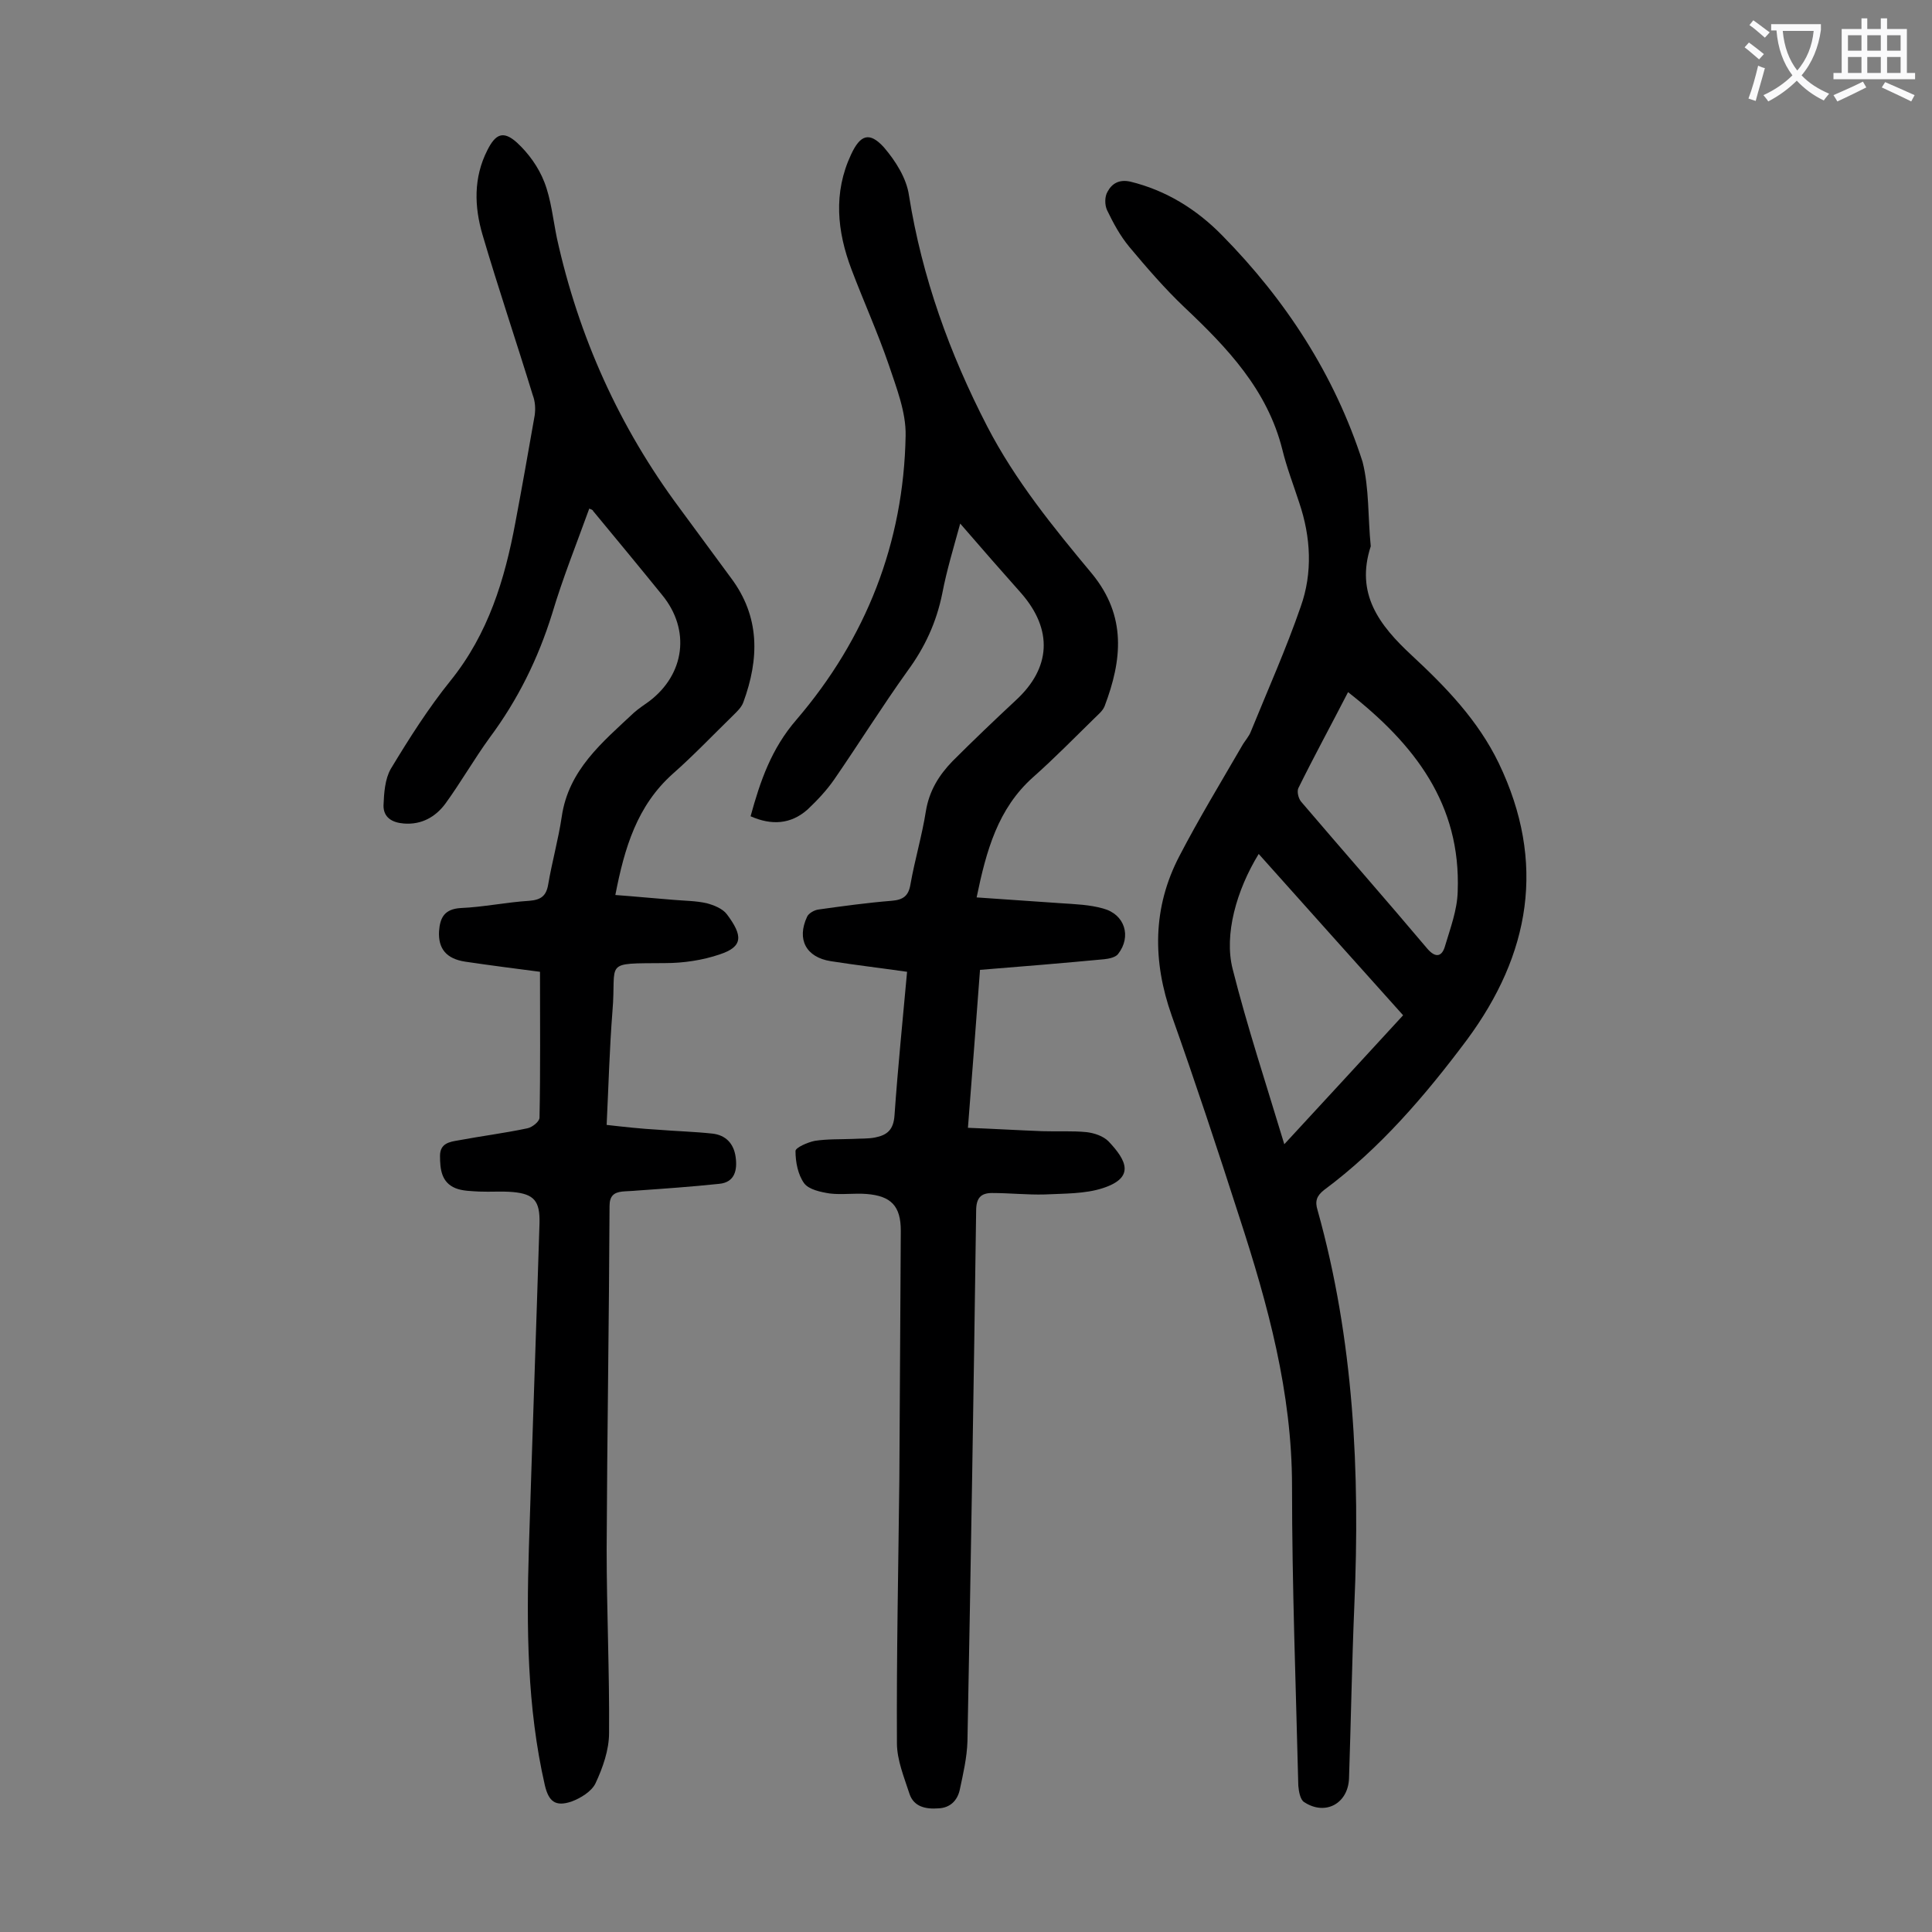 <svg enable-background="new 0 0 400 400" viewBox="0 0 400 400" xmlns="http://www.w3.org/2000/svg"><rect x="0" y="0" width="400" height="400" fill="#808080" stroke="none"/><g fill="#000001"><path d="m187.8 201.2c-5.6-.8-10.7-1.4-15.8-2.2s-7.1-4.5-4.9-9.2c.3-.7 1.5-1.4 2.4-1.5 5-.7 10.1-1.4 15.1-1.8 2.4-.2 3.5-1 3.9-3.4.9-5.1 2.4-10.1 3.2-15.2.7-4.2 2.7-7.4 5.5-10.3 4.3-4.3 8.7-8.5 13.1-12.6 7.3-6.7 7.7-14.6 1.2-22.1-4.1-4.6-8.2-9.3-12.7-14.5-1.4 5.1-2.8 9.7-3.7 14.4-1.2 6-3.6 11.2-7.2 16.1-5.3 7.4-10.1 15.1-15.2 22.5-1.6 2.3-3.5 4.3-5.5 6.2-3.5 3.1-7.5 3.3-11.8 1.4 2-7.3 4.3-14 9.5-20 14.4-16.8 22.2-36.6 22.6-58.8.1-4.9-1.9-9.9-3.5-14.7-2.3-6.7-5.2-13.1-7.7-19.7-3-7.9-3.8-15.9-.1-23.8 1.9-4.1 3.8-4.8 6.8-1.5 2.4 2.8 4.7 6.4 5.2 10 2.7 16.9 8.4 32.7 16.2 47.8 5.8 11.2 13.7 20.9 21.7 30.5 7.2 8.8 6.2 17.9 2.6 27.4-.4 1-1.3 1.7-2.1 2.5-4.2 4.1-8.3 8.3-12.7 12.2-7.3 6.5-9.7 15.2-11.7 24.9 6 .4 11.7.8 17.4 1.2 3 .2 6 .3 8.8 1.1 4.5 1.2 5.9 5.8 3.1 9.4-.5.7-1.9 1-2.9 1.1-8.5.8-16.9 1.5-25.7 2.2-.8 10.7-1.6 21.3-2.5 32.7 5.2.2 10.3.5 15.4.7 3.1.1 6.2-.1 9.2.2 1.6.2 3.4.8 4.5 1.9 3.7 3.9 5.6 7.5-1.2 9.7-3.7 1.2-8 1.1-12 1.3-3.6.1-7.3-.3-10.9-.3-2.4 0-3.3 1.1-3.3 3.7-.5 36.6-1.1 73.2-1.8 109.8-.1 3.4-.9 6.8-1.6 10.1-.5 2.2-2 3.7-4.4 3.8-2.6.2-5.1-.3-6-3-1.1-3.4-2.6-7-2.6-10.5-.1-18.2.3-36.5.5-54.7.1-17.1.2-34.3.3-51.4 0-5.1-2-7.2-7.1-7.6-2.5-.2-5.1.2-7.6-.1-1.9-.3-4.3-.8-5.3-2.1-1.3-1.8-1.8-4.4-1.8-6.7 0-.7 2.5-1.8 4-2.1 2.6-.4 5.3-.3 7.9-.4 1.5-.1 3.1 0 4.6-.3 2.5-.5 3.8-1.6 4-4.6.7-10 1.7-19.7 2.6-29.7z"/><path d="m122 105.3c-2.6 7.2-5.5 14.4-7.7 21.8-2.9 9.3-7.1 17.8-12.9 25.6-3.2 4.4-6 9.3-9.2 13.7-2 2.7-4.9 4.4-8.6 4.1-2.5-.2-4.2-1.3-4.2-3.7.1-2.6.3-5.5 1.5-7.6 3.8-6.3 7.8-12.6 12.4-18.3 7.8-9.7 11.2-20.9 13.4-32.7 1.4-7.4 2.7-14.8 4-22.2.2-1.4.1-2.9-.4-4.2-3.4-11.1-7.1-22-10.4-33.2-1.7-5.8-1.9-11.8 1-17.5 1.7-3.4 3.3-4.1 6.1-1.6 2.4 2.2 4.5 5.1 5.7 8.2 1.4 3.6 1.8 7.7 2.6 11.6 4.5 20.4 12.9 39.1 25.4 55.9 3.5 4.8 7.1 9.6 10.6 14.4 6.1 8.1 5.9 16.8 2.6 25.8-.4 1.1-1.4 2-2.2 2.8-4.1 4-8.1 8.2-12.4 12-7.4 6.6-10 15.3-11.9 25.1 4.1.3 8.1.7 12 1 2.3.2 4.7.2 6.9.7 1.5.4 3.3 1.1 4.2 2.3 3.3 4.4 3.4 6.7-1.5 8.3-3.5 1.2-7.5 1.8-11.3 1.8-13.1.1-10-.5-10.9 10-.6 7.6-.8 15.2-1.2 23.5 3.5.4 7.1.8 10.7 1 3.7.3 7.5.4 11.2.8 2.7.3 4.4 2 4.8 4.8s-.2 5.3-3.4 5.6c-5.7.6-11.4 1-17.1 1.4-1 .1-2 .1-3 .2-1.7.2-2.6.9-2.6 3-.1 23.7-.5 47.3-.6 71 0 12.7.6 25.4.5 38.1 0 3.5-1.3 7.2-2.8 10.4-.8 1.7-3.1 3.1-5 3.8-3.3 1.1-4.7 0-5.5-3.4-3.7-16.2-3.8-32.7-3.3-49.1.7-22.4 1.5-44.9 2.2-67.3.1-4.5-1.1-6-5.5-6.4-2.3-.2-4.6 0-7-.1-1.6-.1-3.4-.1-4.9-.7-2.9-1.2-3.2-3.9-3.2-6.7 0-2.6 2-2.9 3.8-3.2 4.8-.9 9.6-1.5 14.3-2.5 1-.2 2.5-1.4 2.5-2.2.2-9.9.1-19.9.1-30.2-4.6-.6-10.1-1.3-15.5-2.1-3.9-.6-5.6-2.7-5.4-6.3.2-2.8 1.1-4.6 4.5-4.8 4.7-.2 9.4-1.2 14.2-1.5 2.4-.2 3.5-1 3.9-3.4.8-4.7 2.1-9.3 2.8-14 1.4-9.7 8.4-15.4 14.9-21.5 1-.9 2.1-1.6 3.2-2.4 7.4-5.6 8.6-14.8 2.7-22-4.7-5.8-9.5-11.6-14.3-17.4-.1-.3-.4-.3-.8-.5z"/><path d="m283.8 113.1c-3.2 9.8 1.7 16.3 8.5 22.6 7 6.5 13.7 13.4 18 22.3 9.9 20.6 6.5 39.6-6.6 57.3-8.6 11.5-18 22.5-29.6 31.1-1.5 1.2-1.9 2.3-1.3 4.2 7.5 26.8 8.8 54.2 7.6 81.8-.5 11.9-.7 23.9-1.1 35.8-.2 5.2-4.9 7.8-9.3 4.9-.8-.5-1.1-2.2-1.2-3.4-.5-20.7-1.3-41.3-1.3-62 0-19.4-5-37.6-10.9-55.7-4.5-14-9.1-27.9-14-41.7-4-11.3-4-22.4 1.6-33.1 4-7.7 8.5-15.1 12.9-22.7.6-1.1 1.5-2 1.9-3.1 3.5-8.6 7.3-17.1 10.3-25.8 2.5-7 2.1-14.4-.3-21.5-1.2-3.7-2.6-7.3-3.5-11-3.1-12.4-11.4-21.1-20.3-29.5-4.1-3.9-7.8-8.2-11.4-12.5-1.9-2.3-3.3-4.9-4.6-7.6-.5-1.1-.5-2.8.1-3.8.9-1.7 2.4-2.6 4.7-2.1 7.4 1.8 13.7 5.7 19 11.1 13.2 13.4 23.3 28.9 29.1 46.9 1.4 5.5 1.1 11.6 1.7 17.5zm-23.2 63.7c-4.6 7.5-7.2 16.7-5.4 23.8 3 11.9 6.9 23.7 10.7 36.3 8.7-9.4 16.6-18 24.6-26.7-10.3-11.5-20-22.3-29.9-33.4zm18.5-33.5c-3.6 7-7.1 13.4-10.3 19.9-.3.7 0 2.1.6 2.8 8.7 10.2 17.5 20.2 26.1 30.4 1.8 2.1 3.1 1.6 3.7-.6 1.1-3.7 2.5-7.4 2.6-11.2.7-18.1-8.9-30.5-22.7-41.3z"/></g><path d="m362.1 8.8c1.1.8 2.1 1.6 3.1 2.4l-1 1.1c-1.3-1.1-2.3-2-3-2.5zm1.9 4.8c.5.2.9.4 1.4.5-.6 2.3-1.3 4.5-1.9 6.8l-1.5-.5c.8-2.1 1.4-4.3 2-6.8zm-1-9.4c1.3.9 2.4 1.8 3.4 2.5l-1 1.1c-1.4-1.2-2.4-2.1-3.2-2.6zm3.7 2.2v-1.4h10.3v1.2c-.5 3.6-1.8 6.8-4 9.4 1.5 1.6 3.4 2.8 5.7 3.8-.3.4-.7.8-1.1 1.4-2.3-1.1-4.1-2.5-5.6-4.1-1.6 1.6-3.6 3.1-5.9 4.3-.3-.5-.7-.9-1-1.3 2.4-1.1 4.4-2.5 6-4.1-1.9-2.5-3-5.6-3.3-9.3h-1.1zm8.8 0h-6.4c.3 3.3 1.3 6 3 8.2 2-2.3 3.1-5.1 3.4-8.2z" fill="#fafafb"/><path d="m385.3 3.8h1.3v2.2h2.8v-2.2h1.3v2.2h4.1v9.1h1.7v1.3h-16.9v-1.3h1.7v-9.1h4.1v-2.2zm.4 13.1.7 1.2c-1.8.9-3.8 1.9-6 2.9-.2-.4-.5-.8-.8-1.3 2.3-1 4.3-1.9 6.1-2.8zm-3.1-6.4h2.8v-3.2h-2.8zm0 4.6h2.8v-3.3h-2.8zm4-4.6h2.8v-3.2h-2.8zm0 4.6h2.8v-3.3h-2.8zm3.7 1.9c2.1.9 4.1 1.8 6.1 2.7l-.7 1.3c-2.2-1.1-4.2-2-6.1-2.9zm3.2-9.7h-2.8v3.2h2.8zm-2.8 7.8h2.8v-3.3h-2.8z" fill="#fafafb"/></svg>